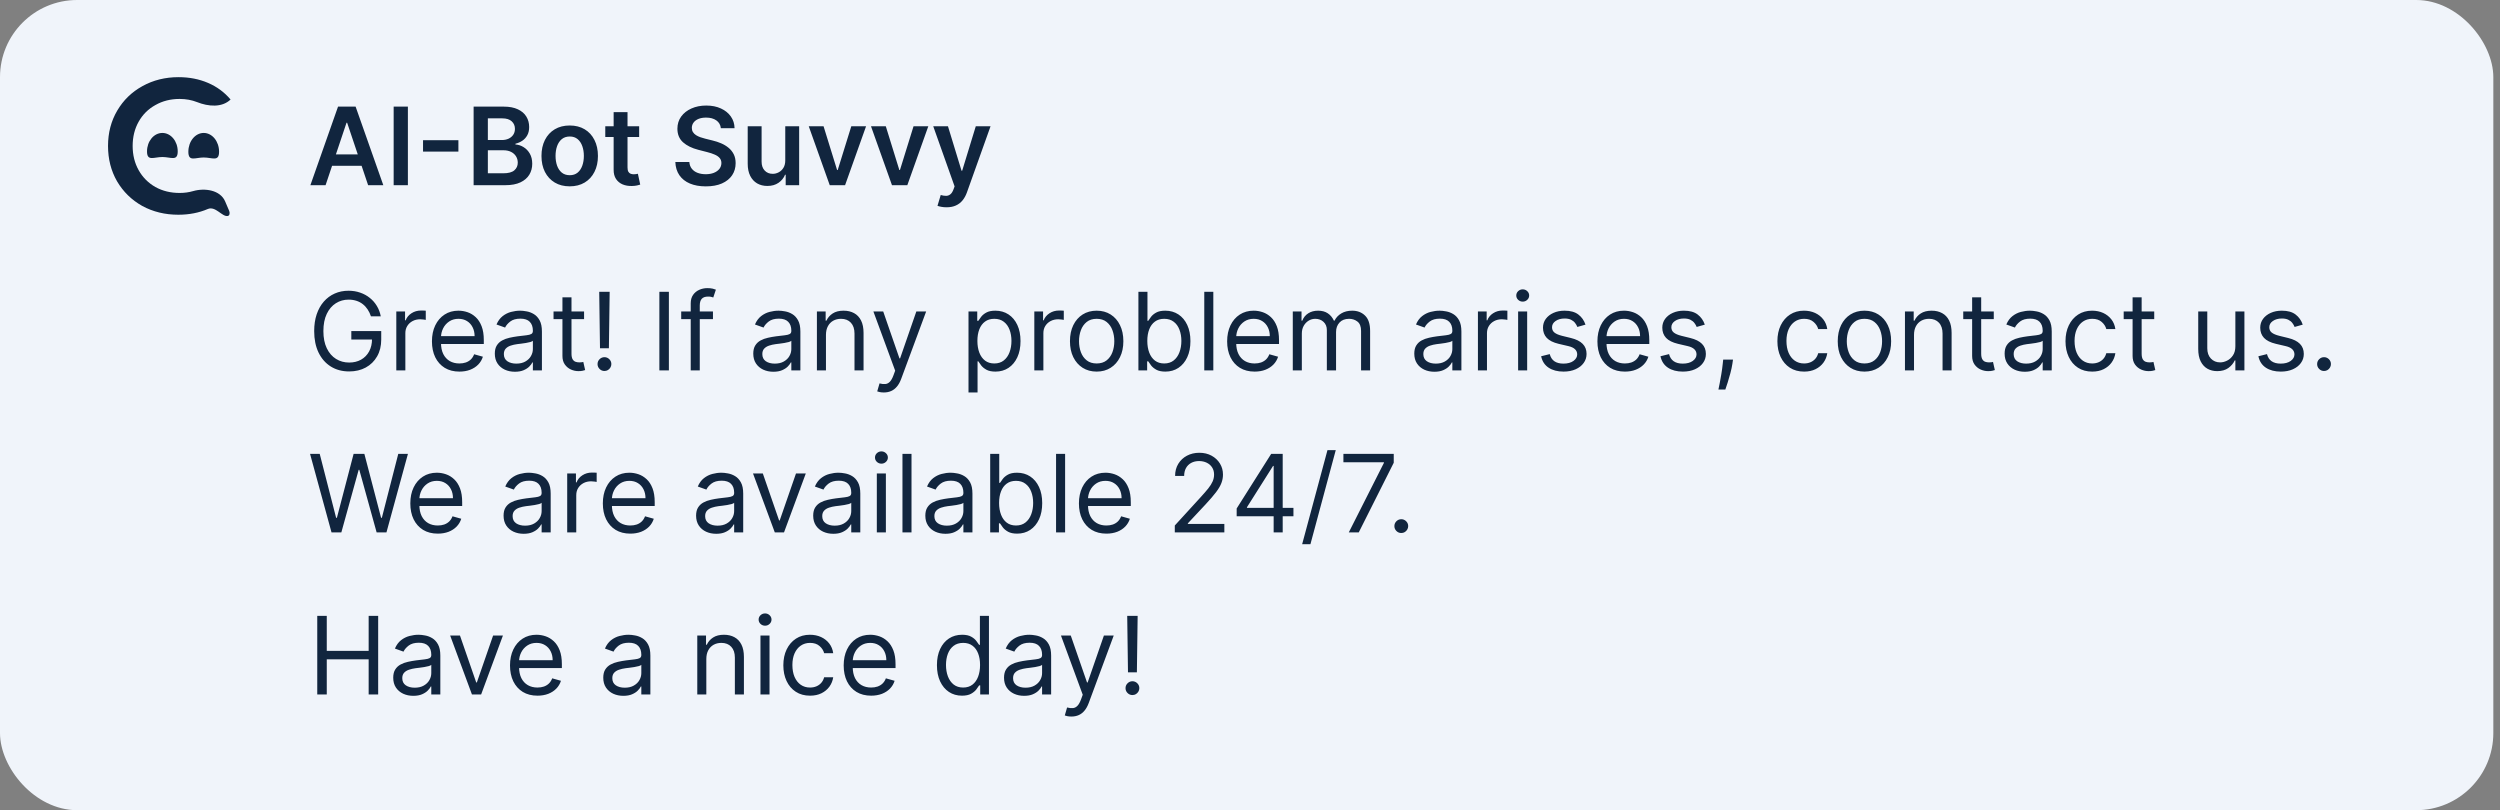 <?xml version="1.0" encoding="UTF-8"?> <svg xmlns="http://www.w3.org/2000/svg" width="324" height="105" viewBox="0 0 324 105" fill="none"><rect x="0" y="0" width="324" height="105" fill="#808080" stroke="none"/><rect width="323.136" height="105" rx="10" fill="#F0F4FA"></rect><path d="M23.11 27.829C21.389 27.829 19.83 27.449 18.433 26.69C17.053 25.914 15.965 24.849 15.169 23.496C14.39 22.142 14 20.615 14 18.915C14 17.214 14.398 15.687 15.194 14.333C15.989 12.98 17.077 11.923 18.458 11.164C19.854 10.388 21.413 10 23.135 10C24.531 10 25.806 10.248 26.959 10.743C28.112 11.238 29.087 11.956 29.882 12.897C28.755 13.975 26.992 13.808 25.55 13.237C24.852 12.961 24.095 12.823 23.281 12.823C22.112 12.823 21.064 13.087 20.139 13.615C19.213 14.127 18.49 14.845 17.971 15.77C17.451 16.694 17.191 17.742 17.191 18.915C17.191 20.087 17.451 21.135 17.971 22.059C18.49 22.984 19.213 23.71 20.139 24.238C21.064 24.75 22.112 25.006 23.281 25.006C23.892 25.006 24.471 24.927 25.017 24.77C26.546 24.328 28.549 24.624 29.18 26.107L29.701 27.328C29.812 27.589 29.777 27.95 29.501 27.994C28.779 28.108 27.924 26.667 26.935 27.086C25.782 27.581 24.507 27.829 23.11 27.829Z" fill="#11253E"></path><path d="M23.033 19.622C23.033 20.943 22.142 20.349 21.043 20.349C19.944 20.349 19.053 20.943 19.053 19.622C19.053 18.3 19.944 17.229 21.043 17.229C22.142 17.229 23.033 18.3 23.033 19.622Z" fill="#11253E"></path><path d="M28.392 19.664C28.392 21.009 27.501 20.41 26.402 20.41C25.302 20.41 24.411 21.009 24.411 19.664C24.411 18.32 25.302 17.229 26.402 17.229C27.501 17.229 28.392 18.32 28.392 19.664Z" fill="#11253E"></path><path d="M42.195 24H40.226L43.81 13.818H46.087L49.677 24H47.708L44.989 15.906H44.909L42.195 24ZM42.259 20.008H47.629V21.489H42.259V20.008ZM52.862 13.818V24H51.018V13.818H52.862ZM59.409 18.168V19.65H54.825V18.168H59.409ZM61.381 24V13.818H65.279C66.015 13.818 66.626 13.934 67.114 14.166C67.604 14.395 67.97 14.708 68.212 15.106C68.457 15.504 68.58 15.954 68.58 16.458C68.58 16.872 68.501 17.227 68.341 17.522C68.182 17.814 67.969 18.051 67.7 18.233C67.432 18.415 67.132 18.546 66.8 18.626V18.725C67.162 18.745 67.508 18.856 67.839 19.058C68.174 19.257 68.448 19.539 68.66 19.903C68.872 20.268 68.978 20.709 68.978 21.226C68.978 21.753 68.85 22.227 68.595 22.648C68.34 23.065 67.955 23.395 67.442 23.637C66.928 23.879 66.281 24 65.503 24H61.381ZM63.226 22.459H65.209C65.879 22.459 66.361 22.331 66.656 22.076C66.954 21.817 67.103 21.486 67.103 21.082C67.103 20.78 67.029 20.508 66.88 20.266C66.731 20.021 66.519 19.829 66.243 19.69C65.968 19.547 65.64 19.476 65.259 19.476H63.226V22.459ZM63.226 18.148H65.05C65.368 18.148 65.655 18.09 65.91 17.974C66.165 17.855 66.366 17.688 66.512 17.472C66.661 17.254 66.736 16.995 66.736 16.697C66.736 16.302 66.596 15.977 66.318 15.722C66.043 15.467 65.634 15.339 65.09 15.339H63.226V18.148ZM73.834 24.149C73.088 24.149 72.442 23.985 71.895 23.657C71.348 23.329 70.924 22.87 70.622 22.28C70.324 21.69 70.175 21 70.175 20.212C70.175 19.423 70.324 18.732 70.622 18.139C70.924 17.545 71.348 17.084 71.895 16.756C72.442 16.428 73.088 16.264 73.834 16.264C74.579 16.264 75.226 16.428 75.773 16.756C76.32 17.084 76.742 17.545 77.04 18.139C77.342 18.732 77.493 19.423 77.493 20.212C77.493 21 77.342 21.69 77.04 22.28C76.742 22.87 76.32 23.329 75.773 23.657C75.226 23.985 74.579 24.149 73.834 24.149ZM73.844 22.707C74.248 22.707 74.586 22.596 74.858 22.374C75.13 22.149 75.332 21.847 75.465 21.47C75.6 21.092 75.668 20.671 75.668 20.207C75.668 19.739 75.6 19.317 75.465 18.939C75.332 18.558 75.13 18.255 74.858 18.029C74.586 17.804 74.248 17.691 73.844 17.691C73.43 17.691 73.085 17.804 72.81 18.029C72.538 18.255 72.334 18.558 72.198 18.939C72.066 19.317 71.999 19.739 71.999 20.207C71.999 20.671 72.066 21.092 72.198 21.47C72.334 21.847 72.538 22.149 72.81 22.374C73.085 22.596 73.43 22.707 73.844 22.707ZM82.834 16.364V17.756H78.444V16.364H82.834ZM79.528 14.534H81.327V21.703C81.327 21.945 81.364 22.131 81.437 22.26C81.513 22.386 81.612 22.472 81.735 22.518C81.858 22.565 81.993 22.588 82.143 22.588C82.255 22.588 82.358 22.58 82.451 22.563C82.547 22.547 82.62 22.532 82.67 22.518L82.973 23.925C82.877 23.959 82.739 23.995 82.56 24.035C82.385 24.075 82.169 24.098 81.914 24.104C81.463 24.118 81.057 24.05 80.696 23.901C80.335 23.748 80.048 23.513 79.836 23.195C79.627 22.876 79.524 22.479 79.528 22.001V14.534ZM93.424 16.617C93.378 16.183 93.182 15.845 92.838 15.603C92.496 15.361 92.052 15.24 91.505 15.24C91.121 15.24 90.791 15.298 90.516 15.414C90.241 15.53 90.03 15.688 89.885 15.886C89.739 16.085 89.664 16.312 89.661 16.567C89.661 16.78 89.709 16.963 89.805 17.119C89.904 17.275 90.039 17.408 90.208 17.517C90.377 17.623 90.564 17.713 90.769 17.785C90.975 17.858 91.182 17.92 91.391 17.97L92.346 18.208C92.73 18.298 93.1 18.419 93.454 18.571C93.812 18.724 94.132 18.916 94.414 19.148C94.699 19.38 94.924 19.66 95.09 19.988C95.256 20.316 95.338 20.701 95.338 21.141C95.338 21.738 95.186 22.263 94.881 22.717C94.576 23.168 94.135 23.521 93.559 23.776C92.985 24.028 92.291 24.154 91.475 24.154C90.683 24.154 89.996 24.032 89.412 23.786C88.832 23.541 88.378 23.183 88.05 22.712C87.725 22.242 87.55 21.668 87.523 20.992H89.338C89.364 21.347 89.474 21.642 89.666 21.877C89.858 22.113 90.108 22.288 90.416 22.404C90.728 22.52 91.076 22.578 91.461 22.578C91.862 22.578 92.213 22.518 92.515 22.399C92.82 22.276 93.058 22.108 93.231 21.892C93.403 21.673 93.491 21.418 93.494 21.126C93.491 20.861 93.413 20.642 93.26 20.47C93.108 20.294 92.894 20.149 92.619 20.033C92.347 19.913 92.029 19.807 91.664 19.715L90.506 19.416C89.668 19.201 89.005 18.874 88.517 18.437C88.034 17.996 87.791 17.411 87.791 16.682C87.791 16.082 87.954 15.557 88.279 15.106C88.607 14.655 89.053 14.305 89.616 14.057C90.18 13.805 90.818 13.679 91.53 13.679C92.253 13.679 92.886 13.805 93.429 14.057C93.976 14.305 94.405 14.652 94.717 15.096C95.028 15.537 95.189 16.044 95.199 16.617H93.424ZM101.77 20.788V16.364H103.57V24H101.825V22.643H101.746C101.573 23.07 101.29 23.42 100.895 23.692C100.504 23.963 100.022 24.099 99.449 24.099C98.948 24.099 98.506 23.988 98.121 23.766C97.74 23.541 97.442 23.215 97.226 22.787C97.011 22.356 96.903 21.836 96.903 21.226V16.364H98.703V20.947C98.703 21.431 98.835 21.816 99.101 22.101C99.366 22.386 99.714 22.528 100.145 22.528C100.41 22.528 100.667 22.464 100.915 22.334C101.164 22.205 101.368 22.013 101.527 21.758C101.689 21.499 101.77 21.176 101.77 20.788ZM112.242 16.364L109.522 24H107.534L104.814 16.364H106.733L108.488 22.036H108.568L110.328 16.364H112.242ZM120.308 16.364L117.589 24H115.6L112.881 16.364H114.8L116.555 22.036H116.634L118.394 16.364H120.308ZM122.672 26.864C122.427 26.864 122.2 26.844 121.991 26.804C121.786 26.767 121.622 26.724 121.499 26.675L121.917 25.273C122.178 25.349 122.412 25.385 122.618 25.382C122.823 25.379 123.004 25.314 123.159 25.188C123.319 25.066 123.453 24.86 123.562 24.572L123.716 24.159L120.947 16.364H122.856L124.616 22.131H124.696L126.461 16.364H128.375L125.317 24.925C125.175 25.329 124.986 25.675 124.75 25.964C124.515 26.255 124.227 26.477 123.885 26.63C123.547 26.786 123.143 26.864 122.672 26.864Z" fill="#11253E"></path><path d="M48.076 41C47.967 40.665 47.822 40.365 47.644 40.1C47.468 39.832 47.257 39.603 47.012 39.414C46.77 39.225 46.495 39.081 46.187 38.981C45.879 38.882 45.541 38.832 45.173 38.832C44.569 38.832 44.021 38.988 43.527 39.3C43.033 39.611 42.64 40.07 42.349 40.677C42.057 41.283 41.911 42.028 41.911 42.909C41.911 43.791 42.059 44.535 42.354 45.141C42.649 45.748 43.048 46.207 43.552 46.519C44.056 46.83 44.622 46.986 45.252 46.986C45.836 46.986 46.349 46.861 46.793 46.613C47.241 46.361 47.589 46.006 47.837 45.549C48.089 45.088 48.215 44.546 48.215 43.923L48.593 44.003H45.531V42.909H49.408V44.003C49.408 44.841 49.229 45.571 48.871 46.19C48.517 46.81 48.026 47.291 47.4 47.632C46.777 47.97 46.061 48.139 45.252 48.139C44.351 48.139 43.559 47.927 42.876 47.503C42.196 47.079 41.666 46.475 41.285 45.693C40.907 44.911 40.718 43.983 40.718 42.909C40.718 42.104 40.826 41.38 41.041 40.736C41.26 40.09 41.568 39.54 41.966 39.086C42.364 38.632 42.834 38.284 43.378 38.042C43.921 37.8 44.52 37.679 45.173 37.679C45.709 37.679 46.21 37.76 46.674 37.923C47.141 38.082 47.557 38.309 47.922 38.604C48.29 38.895 48.596 39.245 48.842 39.653C49.087 40.057 49.256 40.506 49.349 41H48.076ZM51.361 48V40.364H52.495V41.517H52.574C52.713 41.139 52.965 40.833 53.33 40.597C53.694 40.362 54.105 40.244 54.563 40.244C54.649 40.244 54.757 40.246 54.886 40.249C55.015 40.253 55.113 40.258 55.179 40.264V41.457C55.139 41.447 55.048 41.432 54.906 41.413C54.767 41.389 54.619 41.378 54.463 41.378C54.092 41.378 53.761 41.456 53.469 41.611C53.181 41.764 52.952 41.976 52.783 42.248C52.617 42.516 52.534 42.823 52.534 43.168V48H51.361ZM59.539 48.159C58.803 48.159 58.169 47.997 57.635 47.672C57.105 47.344 56.696 46.886 56.407 46.3C56.122 45.71 55.98 45.024 55.98 44.242C55.98 43.459 56.122 42.77 56.407 42.173C56.696 41.573 57.096 41.106 57.61 40.771C58.127 40.433 58.73 40.264 59.42 40.264C59.818 40.264 60.21 40.331 60.598 40.463C60.986 40.596 61.339 40.811 61.657 41.109C61.975 41.404 62.229 41.795 62.418 42.283C62.607 42.77 62.701 43.37 62.701 44.082V44.58H56.815V43.565H61.508C61.508 43.135 61.422 42.75 61.249 42.412C61.08 42.074 60.839 41.807 60.524 41.611C60.212 41.416 59.844 41.318 59.42 41.318C58.953 41.318 58.548 41.434 58.207 41.666C57.869 41.895 57.609 42.193 57.426 42.561C57.244 42.929 57.153 43.323 57.153 43.744V44.42C57.153 44.997 57.252 45.486 57.451 45.887C57.653 46.285 57.933 46.588 58.291 46.797C58.649 47.002 59.065 47.105 59.539 47.105C59.847 47.105 60.126 47.062 60.374 46.976C60.626 46.886 60.843 46.754 61.026 46.578C61.208 46.399 61.349 46.177 61.448 45.912L62.582 46.23C62.462 46.615 62.262 46.953 61.98 47.244C61.699 47.533 61.351 47.758 60.936 47.92C60.522 48.08 60.056 48.159 59.539 48.159ZM66.733 48.179C66.249 48.179 65.81 48.088 65.416 47.906C65.021 47.72 64.708 47.453 64.476 47.105C64.244 46.754 64.128 46.33 64.128 45.832C64.128 45.395 64.214 45.04 64.386 44.769C64.559 44.493 64.789 44.278 65.078 44.122C65.366 43.966 65.684 43.85 66.032 43.774C66.383 43.695 66.736 43.632 67.091 43.585C67.555 43.526 67.931 43.481 68.22 43.451C68.511 43.418 68.723 43.363 68.856 43.287C68.992 43.211 69.06 43.078 69.06 42.889V42.849C69.06 42.359 68.926 41.978 68.657 41.706C68.392 41.434 67.989 41.298 67.449 41.298C66.889 41.298 66.45 41.421 66.132 41.666C65.813 41.911 65.59 42.173 65.46 42.452L64.347 42.054C64.546 41.59 64.811 41.229 65.142 40.97C65.477 40.708 65.842 40.526 66.236 40.423C66.634 40.317 67.025 40.264 67.409 40.264C67.654 40.264 67.936 40.294 68.254 40.354C68.576 40.41 68.886 40.528 69.184 40.707C69.486 40.886 69.736 41.156 69.935 41.517C70.134 41.878 70.233 42.362 70.233 42.969V48H69.06V46.966H69C68.921 47.132 68.788 47.309 68.603 47.498C68.417 47.687 68.17 47.847 67.862 47.98C67.553 48.113 67.177 48.179 66.733 48.179ZM66.912 47.125C67.376 47.125 67.767 47.034 68.085 46.852C68.407 46.669 68.649 46.434 68.811 46.146C68.977 45.857 69.06 45.554 69.06 45.236V44.162C69.01 44.222 68.901 44.276 68.732 44.326C68.566 44.372 68.374 44.414 68.155 44.45C67.94 44.483 67.729 44.513 67.524 44.54C67.321 44.563 67.157 44.583 67.031 44.599C66.727 44.639 66.442 44.704 66.176 44.793C65.915 44.88 65.702 45.01 65.54 45.186C65.381 45.358 65.301 45.594 65.301 45.892C65.301 46.3 65.452 46.608 65.754 46.817C66.059 47.022 66.445 47.125 66.912 47.125ZM75.696 40.364V41.358H71.738V40.364H75.696ZM72.892 38.534H74.065V45.812C74.065 46.144 74.113 46.392 74.209 46.558C74.309 46.721 74.434 46.83 74.587 46.886C74.743 46.939 74.907 46.966 75.079 46.966C75.209 46.966 75.314 46.959 75.397 46.946C75.48 46.929 75.546 46.916 75.596 46.906L75.835 47.96C75.755 47.99 75.644 48.02 75.502 48.05C75.359 48.083 75.179 48.099 74.96 48.099C74.628 48.099 74.304 48.028 73.985 47.886C73.671 47.743 73.409 47.526 73.2 47.234C72.994 46.943 72.892 46.575 72.892 46.131V38.534ZM79.012 37.818L78.912 45.136H77.759L77.659 37.818H79.012ZM78.336 48.08C78.09 48.08 77.88 47.992 77.704 47.816C77.528 47.64 77.441 47.43 77.441 47.185C77.441 46.939 77.528 46.729 77.704 46.553C77.88 46.378 78.09 46.29 78.336 46.29C78.581 46.29 78.791 46.378 78.967 46.553C79.143 46.729 79.231 46.939 79.231 47.185C79.231 47.347 79.189 47.496 79.106 47.632C79.027 47.768 78.919 47.877 78.783 47.96C78.65 48.04 78.501 48.08 78.336 48.08ZM86.687 37.818V48H85.454V37.818H86.687ZM92.4 40.364V41.358H88.284V40.364H92.4ZM89.517 48V39.31C89.517 38.872 89.619 38.508 89.825 38.216C90.03 37.924 90.297 37.706 90.625 37.56C90.954 37.414 91.3 37.341 91.664 37.341C91.953 37.341 92.188 37.364 92.37 37.41C92.553 37.457 92.689 37.5 92.778 37.54L92.44 38.554C92.38 38.534 92.297 38.509 92.191 38.479C92.089 38.45 91.953 38.435 91.784 38.435C91.396 38.435 91.116 38.532 90.944 38.728C90.775 38.923 90.69 39.21 90.69 39.588V48H89.517ZM100.229 48.179C99.745 48.179 99.306 48.088 98.912 47.906C98.517 47.72 98.204 47.453 97.972 47.105C97.74 46.754 97.624 46.33 97.624 45.832C97.624 45.395 97.71 45.04 97.883 44.769C98.055 44.493 98.285 44.278 98.574 44.122C98.862 43.966 99.18 43.85 99.528 43.774C99.88 43.695 100.233 43.632 100.587 43.585C101.051 43.526 101.427 43.481 101.716 43.451C102.007 43.418 102.22 43.363 102.352 43.287C102.488 43.211 102.556 43.078 102.556 42.889V42.849C102.556 42.359 102.422 41.978 102.153 41.706C101.888 41.434 101.485 41.298 100.945 41.298C100.385 41.298 99.946 41.421 99.628 41.666C99.309 41.911 99.086 42.173 98.957 42.452L97.843 42.054C98.042 41.59 98.307 41.229 98.638 40.97C98.973 40.708 99.338 40.526 99.732 40.423C100.13 40.317 100.521 40.264 100.905 40.264C101.151 40.264 101.432 40.294 101.751 40.354C102.072 40.41 102.382 40.528 102.68 40.707C102.982 40.886 103.232 41.156 103.431 41.517C103.63 41.878 103.729 42.362 103.729 42.969V48H102.556V46.966H102.496C102.417 47.132 102.284 47.309 102.099 47.498C101.913 47.687 101.666 47.847 101.358 47.98C101.05 48.113 100.673 48.179 100.229 48.179ZM100.408 47.125C100.872 47.125 101.263 47.034 101.581 46.852C101.903 46.669 102.145 46.434 102.307 46.146C102.473 45.857 102.556 45.554 102.556 45.236V44.162C102.506 44.222 102.397 44.276 102.228 44.326C102.062 44.372 101.87 44.414 101.651 44.45C101.436 44.483 101.225 44.513 101.02 44.54C100.818 44.563 100.653 44.583 100.528 44.599C100.223 44.639 99.938 44.704 99.672 44.793C99.411 44.88 99.198 45.01 99.036 45.186C98.877 45.358 98.797 45.594 98.797 45.892C98.797 46.3 98.948 46.608 99.25 46.817C99.555 47.022 99.941 47.125 100.408 47.125ZM107.044 43.406V48H105.871V40.364H107.004V41.557H107.104C107.283 41.169 107.554 40.858 107.919 40.622C108.284 40.383 108.754 40.264 109.331 40.264C109.848 40.264 110.3 40.37 110.688 40.582C111.076 40.791 111.378 41.109 111.593 41.537C111.808 41.961 111.916 42.498 111.916 43.148V48H110.743V43.227C110.743 42.627 110.587 42.16 110.276 41.825C109.964 41.487 109.536 41.318 108.993 41.318C108.618 41.318 108.284 41.399 107.989 41.562C107.697 41.724 107.467 41.961 107.298 42.273C107.129 42.584 107.044 42.962 107.044 43.406ZM114.542 50.864C114.344 50.864 114.166 50.847 114.01 50.814C113.855 50.784 113.747 50.754 113.687 50.724L113.986 49.69C114.271 49.763 114.523 49.79 114.741 49.77C114.96 49.75 115.154 49.652 115.323 49.477C115.495 49.304 115.653 49.024 115.795 48.636L116.014 48.04L113.19 40.364H114.463L116.571 46.449H116.65L118.758 40.364H120.031L116.79 49.114C116.644 49.508 116.463 49.834 116.248 50.093C116.032 50.355 115.782 50.549 115.497 50.675C115.215 50.801 114.897 50.864 114.542 50.864ZM125.517 50.864V40.364H126.651V41.577H126.79C126.876 41.444 126.995 41.275 127.148 41.07C127.304 40.861 127.526 40.675 127.814 40.513C128.106 40.347 128.5 40.264 128.997 40.264C129.64 40.264 130.207 40.425 130.698 40.746C131.188 41.068 131.571 41.524 131.846 42.114C132.121 42.704 132.259 43.4 132.259 44.202C132.259 45.01 132.121 45.711 131.846 46.305C131.571 46.895 131.19 47.352 130.703 47.677C130.215 47.998 129.654 48.159 129.017 48.159C128.527 48.159 128.134 48.078 127.839 47.916C127.544 47.75 127.317 47.562 127.158 47.354C126.999 47.142 126.876 46.966 126.79 46.827H126.691V50.864H125.517ZM126.671 44.182C126.671 44.758 126.755 45.267 126.924 45.708C127.093 46.146 127.34 46.489 127.665 46.737C127.99 46.983 128.387 47.105 128.858 47.105C129.349 47.105 129.758 46.976 130.086 46.717C130.418 46.456 130.666 46.104 130.832 45.663C131.001 45.219 131.085 44.725 131.085 44.182C131.085 43.645 131.003 43.161 130.837 42.73C130.674 42.296 130.427 41.953 130.096 41.701C129.768 41.446 129.355 41.318 128.858 41.318C128.381 41.318 127.98 41.439 127.655 41.681C127.33 41.92 127.085 42.255 126.919 42.685C126.753 43.113 126.671 43.612 126.671 44.182ZM134.048 48V40.364H135.182V41.517H135.262C135.401 41.139 135.653 40.833 136.017 40.597C136.382 40.362 136.793 40.244 137.25 40.244C137.336 40.244 137.444 40.246 137.573 40.249C137.703 40.253 137.8 40.258 137.867 40.264V41.457C137.827 41.447 137.736 41.432 137.593 41.413C137.454 41.389 137.307 41.378 137.151 41.378C136.78 41.378 136.448 41.456 136.156 41.611C135.868 41.764 135.639 41.976 135.47 42.248C135.305 42.516 135.222 42.823 135.222 43.168V48H134.048ZM142.127 48.159C141.438 48.159 140.833 47.995 140.313 47.667C139.796 47.339 139.391 46.88 139.1 46.29C138.811 45.7 138.667 45.01 138.667 44.222C138.667 43.426 138.811 42.732 139.1 42.139C139.391 41.545 139.796 41.084 140.313 40.756C140.833 40.428 141.438 40.264 142.127 40.264C142.817 40.264 143.42 40.428 143.937 40.756C144.457 41.084 144.862 41.545 145.15 42.139C145.442 42.732 145.588 43.426 145.588 44.222C145.588 45.01 145.442 45.7 145.15 46.29C144.862 46.88 144.457 47.339 143.937 47.667C143.42 47.995 142.817 48.159 142.127 48.159ZM142.127 47.105C142.651 47.105 143.082 46.971 143.42 46.702C143.758 46.434 144.008 46.081 144.171 45.644C144.333 45.206 144.414 44.732 144.414 44.222C144.414 43.711 144.333 43.236 144.171 42.795C144.008 42.354 143.758 41.998 143.42 41.726C143.082 41.454 142.651 41.318 142.127 41.318C141.604 41.318 141.173 41.454 140.835 41.726C140.497 41.998 140.246 42.354 140.084 42.795C139.922 43.236 139.84 43.711 139.84 44.222C139.84 44.732 139.922 45.206 140.084 45.644C140.246 46.081 140.497 46.434 140.835 46.702C141.173 46.971 141.604 47.105 142.127 47.105ZM147.538 48V37.818H148.711V41.577H148.81C148.897 41.444 149.016 41.275 149.168 41.07C149.324 40.861 149.546 40.675 149.835 40.513C150.126 40.347 150.521 40.264 151.018 40.264C151.661 40.264 152.228 40.425 152.718 40.746C153.209 41.068 153.591 41.524 153.866 42.114C154.142 42.704 154.279 43.4 154.279 44.202C154.279 45.01 154.142 45.711 153.866 46.305C153.591 46.895 153.21 47.352 152.723 47.677C152.236 47.998 151.674 48.159 151.038 48.159C150.547 48.159 150.154 48.078 149.859 47.916C149.564 47.75 149.337 47.562 149.178 47.354C149.019 47.142 148.897 46.966 148.81 46.827H148.671V48H147.538ZM148.691 44.182C148.691 44.758 148.776 45.267 148.945 45.708C149.114 46.146 149.361 46.489 149.685 46.737C150.01 46.983 150.408 47.105 150.879 47.105C151.369 47.105 151.778 46.976 152.107 46.717C152.438 46.456 152.687 46.104 152.852 45.663C153.021 45.219 153.106 44.725 153.106 44.182C153.106 43.645 153.023 43.161 152.857 42.73C152.695 42.296 152.448 41.953 152.116 41.701C151.788 41.446 151.376 41.318 150.879 41.318C150.401 41.318 150 41.439 149.675 41.681C149.351 41.92 149.105 42.255 148.94 42.685C148.774 43.113 148.691 43.612 148.691 44.182ZM157.247 37.818V48H156.074V37.818H157.247ZM162.598 48.159C161.862 48.159 161.227 47.997 160.694 47.672C160.163 47.344 159.754 46.886 159.466 46.3C159.181 45.71 159.038 45.024 159.038 44.242C159.038 43.459 159.181 42.77 159.466 42.173C159.754 41.573 160.155 41.106 160.669 40.771C161.186 40.433 161.789 40.264 162.479 40.264C162.876 40.264 163.269 40.331 163.657 40.463C164.045 40.596 164.398 40.811 164.716 41.109C165.034 41.404 165.287 41.795 165.476 42.283C165.665 42.77 165.76 43.37 165.76 44.082V44.58H159.873V43.565H164.567C164.567 43.135 164.48 42.75 164.308 42.412C164.139 42.074 163.897 41.807 163.582 41.611C163.271 41.416 162.903 41.318 162.479 41.318C162.011 41.318 161.607 41.434 161.265 41.666C160.927 41.895 160.667 42.193 160.485 42.561C160.303 42.929 160.211 43.323 160.211 43.744V44.42C160.211 44.997 160.311 45.486 160.51 45.887C160.712 46.285 160.992 46.588 161.35 46.797C161.708 47.002 162.124 47.105 162.598 47.105C162.906 47.105 163.184 47.062 163.433 46.976C163.685 46.886 163.902 46.754 164.084 46.578C164.267 46.399 164.407 46.177 164.507 45.912L165.64 46.23C165.521 46.615 165.321 46.953 165.039 47.244C164.757 47.533 164.409 47.758 163.995 47.92C163.581 48.08 163.115 48.159 162.598 48.159ZM167.545 48V40.364H168.678V41.557H168.778C168.937 41.149 169.193 40.833 169.548 40.607C169.903 40.379 170.329 40.264 170.826 40.264C171.33 40.264 171.749 40.379 172.084 40.607C172.422 40.833 172.685 41.149 172.874 41.557H172.954C173.149 41.162 173.443 40.849 173.834 40.617C174.225 40.382 174.694 40.264 175.241 40.264C175.923 40.264 176.482 40.478 176.916 40.906C177.35 41.33 177.567 41.991 177.567 42.889V48H176.394V42.889C176.394 42.326 176.24 41.923 175.932 41.681C175.623 41.439 175.26 41.318 174.843 41.318C174.306 41.318 173.89 41.481 173.595 41.805C173.3 42.127 173.153 42.535 173.153 43.028V48H171.959V42.77C171.959 42.336 171.818 41.986 171.537 41.721C171.255 41.452 170.892 41.318 170.448 41.318C170.143 41.318 169.858 41.399 169.593 41.562C169.331 41.724 169.119 41.95 168.956 42.238C168.797 42.523 168.718 42.853 168.718 43.227V48H167.545ZM185.897 48.179C185.413 48.179 184.974 48.088 184.58 47.906C184.185 47.72 183.872 47.453 183.64 47.105C183.408 46.754 183.292 46.33 183.292 45.832C183.292 45.395 183.378 45.04 183.551 44.769C183.723 44.493 183.953 44.278 184.242 44.122C184.53 43.966 184.848 43.85 185.196 43.774C185.548 43.695 185.901 43.632 186.255 43.585C186.719 43.526 187.095 43.481 187.384 43.451C187.675 43.418 187.887 43.363 188.02 43.287C188.156 43.211 188.224 43.078 188.224 42.889V42.849C188.224 42.359 188.09 41.978 187.821 41.706C187.556 41.434 187.153 41.298 186.613 41.298C186.053 41.298 185.614 41.421 185.296 41.666C184.977 41.911 184.754 42.173 184.624 42.452L183.511 42.054C183.71 41.59 183.975 41.229 184.306 40.97C184.641 40.708 185.006 40.526 185.4 40.423C185.798 40.317 186.189 40.264 186.573 40.264C186.819 40.264 187.1 40.294 187.419 40.354C187.74 40.41 188.05 40.528 188.348 40.707C188.65 40.886 188.9 41.156 189.099 41.517C189.298 41.878 189.397 42.362 189.397 42.969V48H188.224V46.966H188.164C188.085 47.132 187.952 47.309 187.767 47.498C187.581 47.687 187.334 47.847 187.026 47.98C186.718 48.113 186.341 48.179 185.897 48.179ZM186.076 47.125C186.54 47.125 186.931 47.034 187.249 46.852C187.571 46.669 187.813 46.434 187.975 46.146C188.141 45.857 188.224 45.554 188.224 45.236V44.162C188.174 44.222 188.065 44.276 187.896 44.326C187.73 44.372 187.538 44.414 187.319 44.45C187.104 44.483 186.893 44.513 186.688 44.54C186.485 44.563 186.321 44.583 186.195 44.599C185.891 44.639 185.606 44.704 185.34 44.793C185.079 44.88 184.866 45.01 184.704 45.186C184.545 45.358 184.465 45.594 184.465 45.892C184.465 46.3 184.616 46.608 184.918 46.817C185.223 47.022 185.609 47.125 186.076 47.125ZM191.539 48V40.364H192.672V41.517H192.752C192.891 41.139 193.143 40.833 193.507 40.597C193.872 40.362 194.283 40.244 194.74 40.244C194.827 40.244 194.934 40.246 195.064 40.249C195.193 40.253 195.291 40.258 195.357 40.264V41.457C195.317 41.447 195.226 41.432 195.083 41.413C194.944 41.389 194.797 41.378 194.641 41.378C194.27 41.378 193.938 41.456 193.647 41.611C193.358 41.764 193.13 41.976 192.961 42.248C192.795 42.516 192.712 42.823 192.712 43.168V48H191.539ZM196.748 48V40.364H197.921V48H196.748ZM197.344 39.091C197.116 39.091 196.918 39.013 196.753 38.857C196.59 38.702 196.509 38.514 196.509 38.295C196.509 38.077 196.59 37.889 196.753 37.734C196.918 37.578 197.116 37.5 197.344 37.5C197.573 37.5 197.769 37.578 197.931 37.734C198.097 37.889 198.18 38.077 198.18 38.295C198.18 38.514 198.097 38.702 197.931 38.857C197.769 39.013 197.573 39.091 197.344 39.091ZM205.479 42.074L204.425 42.372C204.359 42.197 204.261 42.026 204.132 41.86C204.006 41.691 203.833 41.552 203.615 41.443C203.396 41.333 203.116 41.278 202.775 41.278C202.307 41.278 201.918 41.386 201.606 41.602C201.298 41.814 201.144 42.084 201.144 42.412C201.144 42.704 201.25 42.934 201.462 43.103C201.674 43.272 202.006 43.413 202.456 43.526L203.59 43.804C204.273 43.97 204.781 44.223 205.116 44.565C205.451 44.903 205.618 45.339 205.618 45.872C205.618 46.31 205.492 46.701 205.24 47.045C204.992 47.39 204.644 47.662 204.196 47.861C203.749 48.06 203.229 48.159 202.635 48.159C201.856 48.159 201.212 47.99 200.701 47.652C200.191 47.314 199.868 46.82 199.732 46.17L200.846 45.892C200.952 46.303 201.152 46.611 201.447 46.817C201.745 47.022 202.135 47.125 202.615 47.125C203.162 47.125 203.596 47.009 203.918 46.777C204.243 46.542 204.405 46.26 204.405 45.932C204.405 45.667 204.312 45.445 204.127 45.266C203.941 45.083 203.656 44.947 203.272 44.858L201.999 44.56C201.3 44.394 200.786 44.137 200.458 43.789C200.133 43.438 199.971 42.999 199.971 42.472C199.971 42.041 200.092 41.66 200.333 41.328C200.579 40.997 200.912 40.736 201.333 40.548C201.757 40.359 202.238 40.264 202.775 40.264C203.53 40.264 204.123 40.43 204.554 40.761C204.989 41.093 205.297 41.53 205.479 42.074ZM210.586 48.159C209.85 48.159 209.216 47.997 208.682 47.672C208.152 47.344 207.742 46.886 207.454 46.3C207.169 45.71 207.026 45.024 207.026 44.242C207.026 43.459 207.169 42.77 207.454 42.173C207.742 41.573 208.143 41.106 208.657 40.771C209.174 40.433 209.777 40.264 210.467 40.264C210.865 40.264 211.257 40.331 211.645 40.463C212.033 40.596 212.386 40.811 212.704 41.109C213.022 41.404 213.276 41.795 213.465 42.283C213.654 42.77 213.748 43.37 213.748 44.082V44.58H207.862V43.565H212.555C212.555 43.135 212.469 42.75 212.296 42.412C212.127 42.074 211.885 41.807 211.57 41.611C211.259 41.416 210.891 41.318 210.467 41.318C209.999 41.318 209.595 41.434 209.254 41.666C208.916 41.895 208.655 42.193 208.473 42.561C208.291 42.929 208.2 43.323 208.2 43.744V44.42C208.2 44.997 208.299 45.486 208.498 45.887C208.7 46.285 208.98 46.588 209.338 46.797C209.696 47.002 210.112 47.105 210.586 47.105C210.894 47.105 211.173 47.062 211.421 46.976C211.673 46.886 211.89 46.754 212.073 46.578C212.255 46.399 212.396 46.177 212.495 45.912L213.629 46.23C213.509 46.615 213.309 46.953 213.027 47.244C212.745 47.533 212.397 47.758 211.983 47.92C211.569 48.08 211.103 48.159 210.586 48.159ZM220.942 42.074L219.888 42.372C219.822 42.197 219.724 42.026 219.595 41.86C219.469 41.691 219.296 41.552 219.078 41.443C218.859 41.333 218.579 41.278 218.237 41.278C217.77 41.278 217.381 41.386 217.069 41.602C216.761 41.814 216.607 42.084 216.607 42.412C216.607 42.704 216.713 42.934 216.925 43.103C217.137 43.272 217.468 43.413 217.919 43.526L219.053 43.804C219.735 43.97 220.244 44.223 220.579 44.565C220.914 44.903 221.081 45.339 221.081 45.872C221.081 46.31 220.955 46.701 220.703 47.045C220.455 47.39 220.107 47.662 219.659 47.861C219.212 48.06 218.691 48.159 218.098 48.159C217.319 48.159 216.675 47.99 216.164 47.652C215.654 47.314 215.331 46.82 215.195 46.17L216.308 45.892C216.414 46.303 216.615 46.611 216.91 46.817C217.208 47.022 217.598 47.125 218.078 47.125C218.625 47.125 219.059 47.009 219.381 46.777C219.706 46.542 219.868 46.26 219.868 45.932C219.868 45.667 219.775 45.445 219.59 45.266C219.404 45.083 219.119 44.947 218.735 44.858L217.462 44.56C216.762 44.394 216.249 44.137 215.921 43.789C215.596 43.438 215.433 42.999 215.433 42.472C215.433 42.041 215.554 41.66 215.796 41.328C216.042 40.997 216.375 40.736 216.796 40.548C217.22 40.359 217.7 40.264 218.237 40.264C218.993 40.264 219.586 40.43 220.017 40.761C220.451 41.093 220.76 41.53 220.942 42.074ZM224.597 46.608L224.518 47.145C224.461 47.523 224.375 47.927 224.259 48.358C224.147 48.789 224.029 49.195 223.906 49.576C223.784 49.957 223.683 50.26 223.603 50.486H222.708C222.751 50.274 222.808 49.994 222.877 49.646C222.947 49.298 223.016 48.908 223.086 48.477C223.159 48.05 223.219 47.612 223.265 47.165L223.325 46.608H224.597ZM233.811 48.159C233.095 48.159 232.479 47.99 231.961 47.652C231.444 47.314 231.047 46.848 230.768 46.255C230.49 45.662 230.351 44.984 230.351 44.222C230.351 43.446 230.493 42.762 230.778 42.168C231.067 41.572 231.468 41.106 231.981 40.771C232.498 40.433 233.102 40.264 233.791 40.264C234.328 40.264 234.812 40.364 235.243 40.562C235.674 40.761 236.027 41.04 236.302 41.398C236.577 41.756 236.747 42.173 236.814 42.651H235.64C235.551 42.303 235.352 41.994 235.044 41.726C234.739 41.454 234.328 41.318 233.811 41.318C233.354 41.318 232.952 41.438 232.608 41.676C232.266 41.911 232 42.245 231.807 42.675C231.618 43.103 231.524 43.605 231.524 44.182C231.524 44.772 231.617 45.285 231.802 45.723C231.991 46.16 232.256 46.5 232.598 46.742C232.943 46.984 233.347 47.105 233.811 47.105C234.116 47.105 234.393 47.052 234.641 46.946C234.89 46.84 235.1 46.688 235.273 46.489C235.445 46.29 235.568 46.051 235.64 45.773H236.814C236.747 46.224 236.583 46.63 236.322 46.991C236.063 47.349 235.72 47.634 235.292 47.846C234.868 48.055 234.374 48.159 233.811 48.159ZM241.631 48.159C240.942 48.159 240.337 47.995 239.817 47.667C239.3 47.339 238.895 46.88 238.604 46.29C238.315 45.7 238.171 45.01 238.171 44.222C238.171 43.426 238.315 42.732 238.604 42.139C238.895 41.545 239.3 41.084 239.817 40.756C240.337 40.428 240.942 40.264 241.631 40.264C242.321 40.264 242.924 40.428 243.441 40.756C243.961 41.084 244.366 41.545 244.654 42.139C244.946 42.732 245.091 43.426 245.091 44.222C245.091 45.01 244.946 45.7 244.654 46.29C244.366 46.88 243.961 47.339 243.441 47.667C242.924 47.995 242.321 48.159 241.631 48.159ZM241.631 47.105C242.155 47.105 242.586 46.971 242.924 46.702C243.262 46.434 243.512 46.081 243.675 45.644C243.837 45.206 243.918 44.732 243.918 44.222C243.918 43.711 243.837 43.236 243.675 42.795C243.512 42.354 243.262 41.998 242.924 41.726C242.586 41.454 242.155 41.318 241.631 41.318C241.108 41.318 240.677 41.454 240.339 41.726C240.001 41.998 239.75 42.354 239.588 42.795C239.425 43.236 239.344 43.711 239.344 44.222C239.344 44.732 239.425 45.206 239.588 45.644C239.75 46.081 240.001 46.434 240.339 46.702C240.677 46.971 241.108 47.105 241.631 47.105ZM248.056 43.406V48H246.882V40.364H248.016V41.557H248.115C248.294 41.169 248.566 40.858 248.931 40.622C249.295 40.383 249.766 40.264 250.343 40.264C250.86 40.264 251.312 40.37 251.7 40.582C252.088 40.791 252.389 41.109 252.605 41.537C252.82 41.961 252.928 42.498 252.928 43.148V48H251.755V43.227C251.755 42.627 251.599 42.16 251.287 41.825C250.976 41.487 250.548 41.318 250.005 41.318C249.63 41.318 249.295 41.399 249 41.562C248.709 41.724 248.478 41.961 248.309 42.273C248.14 42.584 248.056 42.962 248.056 43.406ZM258.393 40.364V41.358H254.436V40.364H258.393ZM255.589 38.534H256.762V45.812C256.762 46.144 256.81 46.392 256.906 46.558C257.006 46.721 257.132 46.83 257.284 46.886C257.44 46.939 257.604 46.966 257.776 46.966C257.906 46.966 258.012 46.959 258.095 46.946C258.177 46.929 258.244 46.916 258.294 46.906L258.532 47.96C258.453 47.99 258.342 48.02 258.199 48.05C258.057 48.083 257.876 48.099 257.657 48.099C257.326 48.099 257.001 48.028 256.683 47.886C256.368 47.743 256.106 47.526 255.897 47.234C255.692 46.943 255.589 46.575 255.589 46.131V38.534ZM262.405 48.179C261.921 48.179 261.482 48.088 261.088 47.906C260.693 47.72 260.38 47.453 260.148 47.105C259.916 46.754 259.8 46.33 259.8 45.832C259.8 45.395 259.886 45.04 260.058 44.769C260.231 44.493 260.461 44.278 260.749 44.122C261.038 43.966 261.356 43.85 261.704 43.774C262.055 43.695 262.408 43.632 262.763 43.585C263.227 43.526 263.603 43.481 263.892 43.451C264.183 43.418 264.395 43.363 264.528 43.287C264.664 43.211 264.732 43.078 264.732 42.889V42.849C264.732 42.359 264.597 41.978 264.329 41.706C264.064 41.434 263.661 41.298 263.121 41.298C262.561 41.298 262.122 41.421 261.803 41.666C261.485 41.911 261.262 42.173 261.132 42.452L260.019 42.054C260.218 41.59 260.483 41.229 260.814 40.97C261.149 40.708 261.513 40.526 261.908 40.423C262.306 40.317 262.697 40.264 263.081 40.264C263.326 40.264 263.608 40.294 263.926 40.354C264.248 40.41 264.558 40.528 264.856 40.707C265.158 40.886 265.408 41.156 265.607 41.517C265.806 41.878 265.905 42.362 265.905 42.969V48H264.732V46.966H264.672C264.593 47.132 264.46 47.309 264.274 47.498C264.089 47.687 263.842 47.847 263.534 47.98C263.225 48.113 262.849 48.179 262.405 48.179ZM262.584 47.125C263.048 47.125 263.439 47.034 263.757 46.852C264.079 46.669 264.321 46.434 264.483 46.146C264.649 45.857 264.732 45.554 264.732 45.236V44.162C264.682 44.222 264.573 44.276 264.404 44.326C264.238 44.372 264.046 44.414 263.827 44.45C263.611 44.483 263.401 44.513 263.195 44.54C262.993 44.563 262.829 44.583 262.703 44.599C262.398 44.639 262.113 44.704 261.848 44.793C261.586 44.88 261.374 45.01 261.212 45.186C261.053 45.358 260.973 45.594 260.973 45.892C260.973 46.3 261.124 46.608 261.426 46.817C261.731 47.022 262.117 47.125 262.584 47.125ZM271.149 48.159C270.433 48.159 269.816 47.99 269.299 47.652C268.782 47.314 268.385 46.848 268.106 46.255C267.828 45.662 267.689 44.984 267.689 44.222C267.689 43.446 267.831 42.762 268.116 42.168C268.404 41.572 268.806 41.106 269.319 40.771C269.836 40.433 270.44 40.264 271.129 40.264C271.666 40.264 272.15 40.364 272.581 40.562C273.011 40.761 273.364 41.04 273.64 41.398C273.915 41.756 274.085 42.173 274.152 42.651H272.978C272.889 42.303 272.69 41.994 272.382 41.726C272.077 41.454 271.666 41.318 271.149 41.318C270.691 41.318 270.29 41.438 269.946 41.676C269.604 41.911 269.337 42.245 269.145 42.675C268.956 43.103 268.862 43.605 268.862 44.182C268.862 44.772 268.955 45.285 269.14 45.723C269.329 46.16 269.594 46.5 269.936 46.742C270.28 46.984 270.685 47.105 271.149 47.105C271.454 47.105 271.73 47.052 271.979 46.946C272.228 46.84 272.438 46.688 272.61 46.489C272.783 46.29 272.905 46.051 272.978 45.773H274.152C274.085 46.224 273.921 46.63 273.659 46.991C273.401 47.349 273.058 47.634 272.63 47.846C272.206 48.055 271.712 48.159 271.149 48.159ZM279.188 40.364V41.358H275.23V40.364H279.188ZM276.384 38.534H277.557V45.812C277.557 46.144 277.605 46.392 277.701 46.558C277.801 46.721 277.927 46.83 278.079 46.886C278.235 46.939 278.399 46.966 278.571 46.966C278.701 46.966 278.807 46.959 278.89 46.946C278.972 46.929 279.039 46.916 279.088 46.906L279.327 47.96C279.248 47.99 279.136 48.02 278.994 48.05C278.851 48.083 278.671 48.099 278.452 48.099C278.121 48.099 277.796 48.028 277.478 47.886C277.163 47.743 276.901 47.526 276.692 47.234C276.487 46.943 276.384 46.575 276.384 46.131V38.534ZM289.703 44.878V40.364H290.876V48H289.703V46.707H289.623C289.444 47.095 289.166 47.425 288.788 47.697C288.41 47.965 287.933 48.099 287.356 48.099C286.879 48.099 286.455 47.995 286.083 47.786C285.712 47.574 285.421 47.256 285.208 46.832C284.996 46.404 284.89 45.865 284.89 45.216V40.364H286.064V45.136C286.064 45.693 286.219 46.137 286.531 46.469C286.846 46.8 287.247 46.966 287.734 46.966C288.026 46.966 288.322 46.891 288.624 46.742C288.929 46.593 289.184 46.364 289.39 46.056C289.598 45.748 289.703 45.355 289.703 44.878ZM298.434 42.074L297.38 42.372C297.314 42.197 297.216 42.026 297.087 41.86C296.961 41.691 296.789 41.552 296.57 41.443C296.351 41.333 296.071 41.278 295.73 41.278C295.262 41.278 294.873 41.386 294.561 41.602C294.253 41.814 294.099 42.084 294.099 42.412C294.099 42.704 294.205 42.934 294.417 43.103C294.629 43.272 294.961 43.413 295.411 43.526L296.545 43.804C297.228 43.97 297.736 44.223 298.071 44.565C298.406 44.903 298.573 45.339 298.573 45.872C298.573 46.31 298.447 46.701 298.195 47.045C297.947 47.39 297.599 47.662 297.151 47.861C296.704 48.06 296.184 48.159 295.59 48.159C294.811 48.159 294.167 47.99 293.656 47.652C293.146 47.314 292.823 46.82 292.687 46.17L293.801 45.892C293.907 46.303 294.107 46.611 294.402 46.817C294.7 47.022 295.09 47.125 295.57 47.125C296.117 47.125 296.552 47.009 296.873 46.777C297.198 46.542 297.36 46.26 297.36 45.932C297.36 45.667 297.267 45.445 297.082 45.266C296.896 45.083 296.611 44.947 296.227 44.858L294.954 44.56C294.255 44.394 293.741 44.137 293.413 43.789C293.088 43.438 292.926 42.999 292.926 42.472C292.926 42.041 293.047 41.66 293.289 41.328C293.534 40.997 293.867 40.736 294.288 40.548C294.712 40.359 295.193 40.264 295.73 40.264C296.485 40.264 297.079 40.43 297.509 40.761C297.944 41.093 298.252 41.53 298.434 42.074ZM301.195 48.08C300.949 48.08 300.739 47.992 300.563 47.816C300.388 47.64 300.3 47.43 300.3 47.185C300.3 46.939 300.388 46.729 300.563 46.553C300.739 46.378 300.949 46.29 301.195 46.29C301.44 46.29 301.65 46.378 301.826 46.553C302.002 46.729 302.089 46.939 302.089 47.185C302.089 47.347 302.048 47.496 301.965 47.632C301.886 47.768 301.778 47.877 301.642 47.96C301.509 48.04 301.36 48.08 301.195 48.08ZM42.965 69L40.181 58.818H41.434L43.562 67.111H43.661L45.829 58.818H47.221L49.389 67.111H49.488L51.616 58.818H52.869L50.084 69H48.812L46.565 60.886H46.485L44.238 69H42.965ZM56.736 69.159C56.001 69.159 55.366 68.997 54.832 68.672C54.302 68.344 53.893 67.886 53.604 67.3C53.319 66.71 53.177 66.024 53.177 65.242C53.177 64.459 53.319 63.77 53.604 63.173C53.893 62.573 54.294 62.106 54.807 61.771C55.325 61.433 55.928 61.264 56.617 61.264C57.015 61.264 57.408 61.331 57.795 61.463C58.183 61.596 58.536 61.811 58.854 62.109C59.173 62.404 59.426 62.795 59.615 63.283C59.804 63.77 59.898 64.37 59.898 65.082V65.579H54.012V64.565H58.705C58.705 64.135 58.619 63.75 58.447 63.412C58.278 63.074 58.036 62.807 57.721 62.611C57.409 62.416 57.041 62.318 56.617 62.318C56.15 62.318 55.745 62.434 55.404 62.666C55.066 62.895 54.806 63.193 54.624 63.561C54.441 63.929 54.35 64.323 54.35 64.744V65.421C54.35 65.997 54.45 66.486 54.648 66.887C54.851 67.285 55.131 67.588 55.489 67.797C55.847 68.002 56.263 68.105 56.736 68.105C57.045 68.105 57.323 68.062 57.572 67.976C57.824 67.886 58.041 67.754 58.223 67.578C58.405 67.399 58.546 67.177 58.646 66.912L59.779 67.23C59.66 67.615 59.459 67.953 59.178 68.244C58.896 68.533 58.548 68.758 58.133 68.921C57.719 69.079 57.254 69.159 56.736 69.159ZM67.868 69.179C67.384 69.179 66.945 69.088 66.55 68.906C66.156 68.72 65.843 68.453 65.611 68.105C65.379 67.754 65.263 67.329 65.263 66.832C65.263 66.395 65.349 66.04 65.521 65.769C65.694 65.493 65.924 65.278 66.212 65.122C66.501 64.966 66.819 64.85 67.167 64.774C67.518 64.695 67.871 64.632 68.226 64.585C68.69 64.526 69.066 64.481 69.354 64.451C69.646 64.418 69.858 64.363 69.991 64.287C70.127 64.211 70.195 64.078 70.195 63.889V63.849C70.195 63.359 70.06 62.978 69.792 62.706C69.527 62.434 69.124 62.298 68.584 62.298C68.024 62.298 67.585 62.421 67.266 62.666C66.948 62.911 66.724 63.173 66.595 63.452L65.481 63.054C65.68 62.59 65.945 62.229 66.277 61.97C66.612 61.708 66.976 61.526 67.371 61.423C67.769 61.317 68.16 61.264 68.544 61.264C68.789 61.264 69.071 61.294 69.389 61.354C69.711 61.41 70.021 61.528 70.319 61.707C70.621 61.886 70.871 62.156 71.07 62.517C71.269 62.878 71.368 63.362 71.368 63.969V69H70.195V67.966H70.135C70.055 68.132 69.923 68.309 69.737 68.498C69.552 68.687 69.305 68.847 68.996 68.98C68.688 69.113 68.312 69.179 67.868 69.179ZM68.047 68.125C68.511 68.125 68.902 68.034 69.22 67.852C69.542 67.669 69.784 67.434 69.946 67.146C70.112 66.857 70.195 66.554 70.195 66.236V65.162C70.145 65.222 70.035 65.276 69.867 65.326C69.701 65.372 69.508 65.414 69.29 65.45C69.074 65.483 68.864 65.513 68.658 65.54C68.456 65.563 68.292 65.583 68.166 65.599C67.861 65.639 67.576 65.704 67.311 65.793C67.049 65.879 66.837 66.01 66.675 66.186C66.516 66.358 66.436 66.594 66.436 66.892C66.436 67.3 66.587 67.608 66.888 67.817C67.193 68.022 67.579 68.125 68.047 68.125ZM73.509 69V61.364H74.643V62.517H74.722C74.862 62.139 75.114 61.833 75.478 61.597C75.843 61.362 76.254 61.244 76.711 61.244C76.797 61.244 76.905 61.246 77.034 61.249C77.163 61.253 77.261 61.258 77.328 61.264V62.457C77.288 62.447 77.197 62.432 77.054 62.413C76.915 62.389 76.767 62.378 76.612 62.378C76.24 62.378 75.909 62.456 75.617 62.611C75.329 62.764 75.1 62.976 74.931 63.248C74.766 63.516 74.683 63.823 74.683 64.168V69H73.509ZM81.688 69.159C80.952 69.159 80.317 68.997 79.784 68.672C79.253 68.344 78.844 67.886 78.556 67.3C78.27 66.71 78.128 66.024 78.128 65.242C78.128 64.459 78.27 63.77 78.556 63.173C78.844 62.573 79.245 62.106 79.759 61.771C80.276 61.433 80.879 61.264 81.568 61.264C81.966 61.264 82.359 61.331 82.747 61.463C83.134 61.596 83.487 61.811 83.806 62.109C84.124 62.404 84.377 62.795 84.566 63.283C84.755 63.77 84.85 64.37 84.85 65.082V65.579H78.963V64.565H83.656C83.656 64.135 83.57 63.75 83.398 63.412C83.229 63.074 82.987 62.807 82.672 62.611C82.361 62.416 81.993 62.318 81.568 62.318C81.101 62.318 80.697 62.434 80.355 62.666C80.017 62.895 79.757 63.193 79.575 63.561C79.392 63.929 79.301 64.323 79.301 64.744V65.421C79.301 65.997 79.401 66.486 79.6 66.887C79.802 67.285 80.082 67.588 80.44 67.797C80.798 68.002 81.214 68.105 81.688 68.105C81.996 68.105 82.274 68.062 82.523 67.976C82.775 67.886 82.992 67.754 83.174 67.578C83.356 67.399 83.497 67.177 83.597 66.912L84.73 67.23C84.611 67.615 84.41 67.953 84.129 68.244C83.847 68.533 83.499 68.758 83.085 68.921C82.67 69.079 82.205 69.159 81.688 69.159ZM92.819 69.179C92.335 69.179 91.896 69.088 91.502 68.906C91.107 68.72 90.794 68.453 90.562 68.105C90.33 67.754 90.214 67.329 90.214 66.832C90.214 66.395 90.3 66.04 90.472 65.769C90.645 65.493 90.875 65.278 91.163 65.122C91.452 64.966 91.77 64.85 92.118 64.774C92.469 64.695 92.822 64.632 93.177 64.585C93.641 64.526 94.017 64.481 94.306 64.451C94.597 64.418 94.809 64.363 94.942 64.287C95.078 64.211 95.146 64.078 95.146 63.889V63.849C95.146 63.359 95.011 62.978 94.743 62.706C94.478 62.434 94.075 62.298 93.535 62.298C92.975 62.298 92.536 62.421 92.218 62.666C91.899 62.911 91.676 63.173 91.546 63.452L90.433 63.054C90.632 62.59 90.897 62.229 91.228 61.97C91.563 61.708 91.927 61.526 92.322 61.423C92.72 61.317 93.111 61.264 93.495 61.264C93.74 61.264 94.022 61.294 94.34 61.354C94.662 61.41 94.972 61.528 95.27 61.707C95.572 61.886 95.822 62.156 96.021 62.517C96.22 62.878 96.319 63.362 96.319 63.969V69H95.146V67.966H95.086C95.007 68.132 94.874 68.309 94.688 68.498C94.503 68.687 94.256 68.847 93.948 68.98C93.639 69.113 93.263 69.179 92.819 69.179ZM92.998 68.125C93.462 68.125 93.853 68.034 94.171 67.852C94.493 67.669 94.735 67.434 94.897 67.146C95.063 66.857 95.146 66.554 95.146 66.236V65.162C95.096 65.222 94.987 65.276 94.818 65.326C94.652 65.372 94.46 65.414 94.241 65.45C94.025 65.483 93.815 65.513 93.61 65.54C93.407 65.563 93.243 65.583 93.117 65.599C92.812 65.639 92.527 65.704 92.262 65.793C92 65.879 91.788 66.01 91.626 66.186C91.467 66.358 91.387 66.594 91.387 66.892C91.387 67.3 91.538 67.608 91.84 67.817C92.145 68.022 92.531 68.125 92.998 68.125ZM104.431 61.364L101.608 69H100.414L97.591 61.364H98.863L100.971 67.449H101.051L103.159 61.364H104.431ZM107.995 69.179C107.511 69.179 107.072 69.088 106.677 68.906C106.283 68.72 105.97 68.453 105.738 68.105C105.506 67.754 105.39 67.329 105.39 66.832C105.39 66.395 105.476 66.04 105.648 65.769C105.821 65.493 106.051 65.278 106.339 65.122C106.628 64.966 106.946 64.85 107.294 64.774C107.645 64.695 107.998 64.632 108.353 64.585C108.817 64.526 109.193 64.481 109.481 64.451C109.773 64.418 109.985 64.363 110.118 64.287C110.254 64.211 110.322 64.078 110.322 63.889V63.849C110.322 63.359 110.187 62.978 109.919 62.706C109.654 62.434 109.251 62.298 108.711 62.298C108.151 62.298 107.711 62.421 107.393 62.666C107.075 62.911 106.851 63.173 106.722 63.452L105.608 63.054C105.807 62.59 106.073 62.229 106.404 61.97C106.739 61.708 107.103 61.526 107.498 61.423C107.895 61.317 108.287 61.264 108.671 61.264C108.916 61.264 109.198 61.294 109.516 61.354C109.838 61.41 110.148 61.528 110.446 61.707C110.747 61.886 110.998 62.156 111.197 62.517C111.395 62.878 111.495 63.362 111.495 63.969V69H110.322V67.966H110.262C110.182 68.132 110.05 68.309 109.864 68.498C109.679 68.687 109.432 68.847 109.123 68.98C108.815 69.113 108.439 69.179 107.995 69.179ZM108.174 68.125C108.638 68.125 109.029 68.034 109.347 67.852C109.669 67.669 109.911 67.434 110.073 67.146C110.239 66.857 110.322 66.554 110.322 66.236V65.162C110.272 65.222 110.162 65.276 109.993 65.326C109.828 65.372 109.635 65.414 109.417 65.45C109.201 65.483 108.991 65.513 108.785 65.54C108.583 65.563 108.419 65.583 108.293 65.599C107.988 65.639 107.703 65.704 107.438 65.793C107.176 65.879 106.964 66.01 106.802 66.186C106.643 66.358 106.563 66.594 106.563 66.892C106.563 67.3 106.714 67.608 107.015 67.817C107.32 68.022 107.706 68.125 108.174 68.125ZM113.636 69V61.364H114.81V69H113.636ZM114.233 60.091C114.004 60.091 113.807 60.013 113.641 59.857C113.479 59.702 113.398 59.514 113.398 59.295C113.398 59.077 113.479 58.889 113.641 58.734C113.807 58.578 114.004 58.5 114.233 58.5C114.462 58.5 114.657 58.578 114.82 58.734C114.985 58.889 115.068 59.077 115.068 59.295C115.068 59.514 114.985 59.702 114.82 59.857C114.657 60.013 114.462 60.091 114.233 60.091ZM118.132 58.818V69H116.959V58.818H118.132ZM122.528 69.179C122.044 69.179 121.605 69.088 121.211 68.906C120.816 68.72 120.503 68.453 120.271 68.105C120.039 67.754 119.923 67.329 119.923 66.832C119.923 66.395 120.009 66.04 120.181 65.769C120.354 65.493 120.584 65.278 120.873 65.122C121.161 64.966 121.479 64.85 121.827 64.774C122.178 64.695 122.531 64.632 122.886 64.585C123.35 64.526 123.726 64.481 124.015 64.451C124.306 64.418 124.518 64.363 124.651 64.287C124.787 64.211 124.855 64.078 124.855 63.889V63.849C124.855 63.359 124.721 62.978 124.452 62.706C124.187 62.434 123.784 62.298 123.244 62.298C122.684 62.298 122.245 62.421 121.926 62.666C121.608 62.911 121.385 63.173 121.255 63.452L120.142 63.054C120.341 62.59 120.606 62.229 120.937 61.97C121.272 61.708 121.636 61.526 122.031 61.423C122.429 61.317 122.82 61.264 123.204 61.264C123.449 61.264 123.731 61.294 124.049 61.354C124.371 61.41 124.681 61.528 124.979 61.707C125.281 61.886 125.531 62.156 125.73 62.517C125.929 62.878 126.028 63.362 126.028 63.969V69H124.855V67.966H124.795C124.716 68.132 124.583 68.309 124.397 68.498C124.212 68.687 123.965 68.847 123.657 68.98C123.348 69.113 122.972 69.179 122.528 69.179ZM122.707 68.125C123.171 68.125 123.562 68.034 123.88 67.852C124.202 67.669 124.444 67.434 124.606 67.146C124.772 66.857 124.855 66.554 124.855 66.236V65.162C124.805 65.222 124.696 65.276 124.527 65.326C124.361 65.372 124.169 65.414 123.95 65.45C123.734 65.483 123.524 65.513 123.319 65.54C123.116 65.563 122.952 65.583 122.826 65.599C122.521 65.639 122.236 65.704 121.971 65.793C121.709 65.879 121.497 66.01 121.335 66.186C121.176 66.358 121.096 66.594 121.096 66.892C121.096 67.3 121.247 67.608 121.549 67.817C121.854 68.022 122.24 68.125 122.707 68.125ZM128.329 69V58.818H129.502V62.577H129.601C129.688 62.444 129.807 62.275 129.959 62.07C130.115 61.861 130.337 61.675 130.626 61.513C130.917 61.347 131.312 61.264 131.809 61.264C132.452 61.264 133.019 61.425 133.509 61.746C134 62.068 134.382 62.524 134.657 63.114C134.933 63.704 135.07 64.4 135.07 65.202C135.07 66.01 134.933 66.711 134.657 67.305C134.382 67.895 134.001 68.352 133.514 68.677C133.027 68.998 132.465 69.159 131.829 69.159C131.338 69.159 130.945 69.078 130.65 68.915C130.355 68.75 130.128 68.562 129.969 68.354C129.81 68.142 129.688 67.966 129.601 67.827H129.462V69H128.329ZM129.482 65.182C129.482 65.758 129.567 66.267 129.736 66.708C129.905 67.146 130.152 67.489 130.476 67.737C130.801 67.983 131.199 68.105 131.67 68.105C132.16 68.105 132.569 67.976 132.898 67.717C133.229 67.456 133.478 67.104 133.643 66.663C133.812 66.219 133.897 65.725 133.897 65.182C133.897 64.645 133.814 64.161 133.648 63.73C133.486 63.296 133.239 62.953 132.907 62.701C132.579 62.446 132.167 62.318 131.67 62.318C131.192 62.318 130.791 62.439 130.466 62.681C130.142 62.92 129.896 63.255 129.731 63.685C129.565 64.113 129.482 64.612 129.482 65.182ZM138.038 58.818V69H136.865V58.818H138.038ZM143.389 69.159C142.653 69.159 142.018 68.997 141.485 68.672C140.954 68.344 140.545 67.886 140.257 67.3C139.972 66.71 139.829 66.024 139.829 65.242C139.829 64.459 139.972 63.77 140.257 63.173C140.545 62.573 140.946 62.106 141.46 61.771C141.977 61.433 142.58 61.264 143.27 61.264C143.667 61.264 144.06 61.331 144.448 61.463C144.836 61.596 145.189 61.811 145.507 62.109C145.825 62.404 146.078 62.795 146.267 63.283C146.456 63.77 146.551 64.37 146.551 65.082V65.579H140.664V64.565H145.358C145.358 64.135 145.271 63.75 145.099 63.412C144.93 63.074 144.688 62.807 144.373 62.611C144.062 62.416 143.694 62.318 143.27 62.318C142.802 62.318 142.398 62.434 142.056 62.666C141.718 62.895 141.458 63.193 141.276 63.561C141.094 63.929 141.002 64.323 141.002 64.744V65.421C141.002 65.997 141.102 66.486 141.301 66.887C141.503 67.285 141.783 67.588 142.141 67.797C142.499 68.002 142.915 68.105 143.389 68.105C143.697 68.105 143.975 68.062 144.224 67.976C144.476 67.886 144.693 67.754 144.875 67.578C145.058 67.399 145.199 67.177 145.298 66.912L146.431 67.23C146.312 67.615 146.112 67.953 145.83 68.244C145.548 68.533 145.2 68.758 144.786 68.921C144.372 69.079 143.906 69.159 143.389 69.159ZM152.253 69V68.105L155.614 64.426C156.008 63.995 156.333 63.621 156.588 63.303C156.844 62.981 157.033 62.679 157.155 62.398C157.281 62.113 157.344 61.814 157.344 61.503C157.344 61.145 157.258 60.835 157.086 60.573C156.917 60.311 156.685 60.109 156.39 59.967C156.095 59.824 155.763 59.753 155.395 59.753C155.004 59.753 154.663 59.834 154.371 59.996C154.083 60.156 153.859 60.379 153.7 60.668C153.544 60.956 153.466 61.294 153.466 61.682H152.293C152.293 61.085 152.431 60.562 152.706 60.111C152.981 59.66 153.355 59.309 153.829 59.057C154.306 58.805 154.842 58.679 155.435 58.679C156.032 58.679 156.56 58.805 157.021 59.057C157.482 59.309 157.843 59.648 158.105 60.076C158.367 60.504 158.498 60.979 158.498 61.503C158.498 61.877 158.43 62.244 158.294 62.602C158.161 62.956 157.929 63.352 157.598 63.79C157.27 64.224 156.814 64.754 156.23 65.381L153.944 67.827V67.906H158.676V69H152.253ZM160.272 66.912V65.898L164.747 58.818H165.483V60.389H164.985L161.605 65.739V65.818H167.63V66.912H160.272ZM165.065 69V66.604V66.131V58.818H166.238V69H165.065ZM173.113 58.341L169.831 70.531H168.758L172.039 58.341H173.113ZM174.802 69L179.356 59.992V59.912H174.106V58.818H180.629V59.972L176.094 69H174.802ZM181.607 69.079C181.361 69.079 181.151 68.992 180.975 68.816C180.8 68.64 180.712 68.43 180.712 68.185C180.712 67.939 180.8 67.729 180.975 67.553C181.151 67.378 181.361 67.29 181.607 67.29C181.852 67.29 182.062 67.378 182.238 67.553C182.414 67.729 182.502 67.939 182.502 68.185C182.502 68.347 182.46 68.496 182.377 68.632C182.298 68.768 182.19 68.877 182.054 68.96C181.922 69.04 181.772 69.079 181.607 69.079ZM41.116 90V79.818H42.349V84.352H47.778V79.818H49.011V90H47.778V85.446H42.349V90H41.116ZM53.567 90.179C53.083 90.179 52.644 90.088 52.25 89.906C51.855 89.72 51.542 89.453 51.31 89.105C51.078 88.754 50.962 88.329 50.962 87.832C50.962 87.395 51.048 87.04 51.221 86.769C51.393 86.493 51.623 86.278 51.912 86.122C52.2 85.966 52.518 85.85 52.866 85.774C53.217 85.695 53.57 85.632 53.925 85.585C54.389 85.526 54.765 85.481 55.054 85.451C55.345 85.418 55.557 85.363 55.69 85.287C55.826 85.211 55.894 85.078 55.894 84.889V84.849C55.894 84.359 55.76 83.978 55.491 83.706C55.226 83.434 54.823 83.298 54.283 83.298C53.723 83.298 53.284 83.421 52.966 83.666C52.647 83.912 52.424 84.173 52.294 84.452L51.181 84.054C51.38 83.59 51.645 83.229 51.976 82.97C52.311 82.708 52.675 82.526 53.07 82.423C53.468 82.317 53.859 82.264 54.243 82.264C54.489 82.264 54.77 82.294 55.088 82.354C55.41 82.41 55.72 82.528 56.018 82.707C56.32 82.886 56.57 83.156 56.769 83.517C56.968 83.878 57.067 84.362 57.067 84.969V90H55.894V88.966H55.834C55.755 89.132 55.622 89.309 55.436 89.498C55.251 89.687 55.004 89.847 54.696 89.98C54.387 90.113 54.011 90.179 53.567 90.179ZM53.746 89.125C54.21 89.125 54.601 89.034 54.919 88.852C55.241 88.669 55.483 88.434 55.645 88.146C55.811 87.857 55.894 87.554 55.894 87.236V86.162C55.844 86.222 55.735 86.276 55.566 86.326C55.4 86.372 55.208 86.414 54.989 86.45C54.774 86.483 54.563 86.513 54.358 86.54C54.155 86.563 53.991 86.583 53.865 86.599C53.56 86.639 53.275 86.704 53.01 86.793C52.748 86.879 52.536 87.01 52.374 87.186C52.215 87.358 52.135 87.594 52.135 87.892C52.135 88.3 52.286 88.608 52.588 88.817C52.893 89.022 53.279 89.125 53.746 89.125ZM65.18 82.364L62.356 90H61.163L58.339 82.364H59.611L61.719 88.449H61.799L63.907 82.364H65.18ZM69.656 90.159C68.921 90.159 68.286 89.997 67.752 89.672C67.222 89.344 66.813 88.886 66.524 88.3C66.239 87.71 66.097 87.024 66.097 86.242C66.097 85.459 66.239 84.77 66.524 84.173C66.813 83.573 67.214 83.106 67.728 82.771C68.245 82.433 68.848 82.264 69.537 82.264C69.935 82.264 70.328 82.331 70.715 82.463C71.103 82.596 71.456 82.811 71.774 83.109C72.093 83.404 72.346 83.796 72.535 84.283C72.724 84.77 72.818 85.37 72.818 86.082V86.579H66.932V85.565H71.625C71.625 85.135 71.539 84.75 71.367 84.412C71.198 84.074 70.956 83.807 70.641 83.612C70.329 83.416 69.961 83.318 69.537 83.318C69.07 83.318 68.665 83.434 68.324 83.666C67.986 83.895 67.726 84.193 67.543 84.561C67.361 84.929 67.27 85.323 67.27 85.744V86.421C67.27 86.997 67.37 87.486 67.568 87.887C67.77 88.285 68.051 88.588 68.409 88.797C68.766 89.002 69.183 89.105 69.656 89.105C69.965 89.105 70.243 89.062 70.492 88.976C70.743 88.886 70.961 88.754 71.143 88.578C71.325 88.399 71.466 88.177 71.566 87.912L72.699 88.23C72.58 88.615 72.379 88.953 72.097 89.244C71.816 89.533 71.468 89.758 71.053 89.921C70.639 90.079 70.174 90.159 69.656 90.159ZM80.788 90.179C80.304 90.179 79.865 90.088 79.47 89.906C79.076 89.72 78.763 89.453 78.531 89.105C78.299 88.754 78.183 88.329 78.183 87.832C78.183 87.395 78.269 87.04 78.441 86.769C78.614 86.493 78.844 86.278 79.132 86.122C79.421 85.966 79.739 85.85 80.087 85.774C80.438 85.695 80.791 85.632 81.146 85.585C81.61 85.526 81.986 85.481 82.274 85.451C82.566 85.418 82.778 85.363 82.911 85.287C83.047 85.211 83.115 85.078 83.115 84.889V84.849C83.115 84.359 82.98 83.978 82.712 83.706C82.447 83.434 82.044 83.298 81.504 83.298C80.944 83.298 80.504 83.421 80.186 83.666C79.868 83.912 79.644 84.173 79.515 84.452L78.401 84.054C78.6 83.59 78.865 83.229 79.197 82.97C79.532 82.708 79.896 82.526 80.291 82.423C80.688 82.317 81.079 82.264 81.464 82.264C81.709 82.264 81.991 82.294 82.309 82.354C82.631 82.41 82.941 82.528 83.239 82.707C83.54 82.886 83.791 83.156 83.99 83.517C84.188 83.878 84.288 84.362 84.288 84.969V90H83.115V88.966H83.055C82.975 89.132 82.843 89.309 82.657 89.498C82.472 89.687 82.225 89.847 81.916 89.98C81.608 90.113 81.232 90.179 80.788 90.179ZM80.967 89.125C81.431 89.125 81.822 89.034 82.14 88.852C82.462 88.669 82.704 88.434 82.866 88.146C83.032 87.857 83.115 87.554 83.115 87.236V86.162C83.065 86.222 82.955 86.276 82.786 86.326C82.621 86.372 82.428 86.414 82.21 86.45C81.994 86.483 81.784 86.513 81.578 86.54C81.376 86.563 81.212 86.583 81.086 86.599C80.781 86.639 80.496 86.704 80.231 86.793C79.969 86.879 79.757 87.01 79.595 87.186C79.436 87.358 79.356 87.594 79.356 87.892C79.356 88.3 79.507 88.608 79.808 88.817C80.113 89.022 80.499 89.125 80.967 89.125ZM91.54 85.406V90H90.367V82.364H91.5V83.557H91.6C91.779 83.169 92.05 82.858 92.415 82.622C92.78 82.383 93.25 82.264 93.827 82.264C94.344 82.264 94.796 82.37 95.184 82.582C95.572 82.791 95.874 83.109 96.089 83.537C96.305 83.961 96.412 84.498 96.412 85.148V90H95.239V85.227C95.239 84.627 95.083 84.16 94.772 83.825C94.46 83.487 94.033 83.318 93.489 83.318C93.115 83.318 92.78 83.399 92.485 83.562C92.193 83.724 91.963 83.961 91.794 84.273C91.625 84.584 91.54 84.962 91.54 85.406ZM98.556 90V82.364H99.73V90H98.556ZM99.153 81.091C98.924 81.091 98.727 81.013 98.561 80.857C98.399 80.701 98.318 80.514 98.318 80.296C98.318 80.077 98.399 79.889 98.561 79.734C98.727 79.578 98.924 79.5 99.153 79.5C99.382 79.5 99.577 79.578 99.74 79.734C99.905 79.889 99.988 80.077 99.988 80.296C99.988 80.514 99.905 80.701 99.74 80.857C99.577 81.013 99.382 81.091 99.153 81.091ZM104.981 90.159C104.265 90.159 103.648 89.99 103.131 89.652C102.614 89.314 102.217 88.848 101.938 88.255C101.66 87.662 101.521 86.984 101.521 86.222C101.521 85.446 101.663 84.762 101.948 84.168C102.237 83.572 102.638 83.106 103.151 82.771C103.668 82.433 104.272 82.264 104.961 82.264C105.498 82.264 105.982 82.364 106.413 82.562C106.844 82.761 107.196 83.04 107.472 83.398C107.747 83.756 107.917 84.173 107.984 84.651H106.81C106.721 84.303 106.522 83.994 106.214 83.726C105.909 83.454 105.498 83.318 104.981 83.318C104.523 83.318 104.122 83.438 103.778 83.676C103.436 83.912 103.17 84.245 102.977 84.675C102.788 85.103 102.694 85.605 102.694 86.182C102.694 86.772 102.787 87.285 102.972 87.723C103.161 88.16 103.426 88.5 103.768 88.742C104.112 88.984 104.517 89.105 104.981 89.105C105.286 89.105 105.562 89.052 105.811 88.946C106.06 88.84 106.27 88.688 106.442 88.489C106.615 88.29 106.737 88.051 106.81 87.773H107.984C107.917 88.224 107.753 88.629 107.491 88.991C107.233 89.349 106.89 89.634 106.462 89.846C106.038 90.055 105.544 90.159 104.981 90.159ZM112.901 90.159C112.165 90.159 111.53 89.997 110.996 89.672C110.466 89.344 110.057 88.886 109.768 88.3C109.483 87.71 109.341 87.024 109.341 86.242C109.341 85.459 109.483 84.77 109.768 84.173C110.057 83.573 110.458 83.106 110.972 82.771C111.489 82.433 112.092 82.264 112.781 82.264C113.179 82.264 113.572 82.331 113.96 82.463C114.347 82.596 114.7 82.811 115.018 83.109C115.337 83.404 115.59 83.796 115.779 84.283C115.968 84.77 116.062 85.37 116.062 86.082V86.579H110.176V85.565H114.869C114.869 85.135 114.783 84.75 114.611 84.412C114.442 84.074 114.2 83.807 113.885 83.612C113.573 83.416 113.205 83.318 112.781 83.318C112.314 83.318 111.91 83.434 111.568 83.666C111.23 83.895 110.97 84.193 110.788 84.561C110.605 84.929 110.514 85.323 110.514 85.744V86.421C110.514 86.997 110.614 87.486 110.812 87.887C111.015 88.285 111.295 88.588 111.653 88.797C112.011 89.002 112.427 89.105 112.901 89.105C113.209 89.105 113.487 89.062 113.736 88.976C113.988 88.886 114.205 88.754 114.387 88.578C114.569 88.399 114.71 88.177 114.81 87.912L115.943 88.23C115.824 88.615 115.623 88.953 115.342 89.244C115.06 89.533 114.712 89.758 114.298 89.921C113.883 90.079 113.418 90.159 112.901 90.159ZM124.668 90.159C124.032 90.159 123.47 89.998 122.983 89.677C122.496 89.352 122.115 88.895 121.839 88.305C121.564 87.711 121.427 87.01 121.427 86.202C121.427 85.4 121.564 84.704 121.839 84.114C122.115 83.524 122.497 83.068 122.988 82.746C123.478 82.425 124.045 82.264 124.688 82.264C125.185 82.264 125.578 82.347 125.866 82.513C126.158 82.675 126.38 82.861 126.533 83.07C126.688 83.275 126.809 83.444 126.896 83.577H126.995V79.818H128.168V90H127.035V88.827H126.896C126.809 88.966 126.687 89.142 126.528 89.354C126.369 89.562 126.142 89.75 125.847 89.915C125.552 90.078 125.159 90.159 124.668 90.159ZM124.827 89.105C125.298 89.105 125.696 88.983 126.021 88.737C126.345 88.489 126.592 88.146 126.761 87.708C126.93 87.267 127.015 86.758 127.015 86.182C127.015 85.612 126.932 85.113 126.766 84.685C126.601 84.254 126.355 83.92 126.031 83.681C125.706 83.439 125.305 83.318 124.827 83.318C124.33 83.318 123.916 83.446 123.585 83.701C123.256 83.953 123.009 84.296 122.844 84.73C122.681 85.161 122.6 85.645 122.6 86.182C122.6 86.725 122.683 87.219 122.849 87.663C123.018 88.104 123.266 88.456 123.594 88.717C123.926 88.976 124.337 89.105 124.827 89.105ZM132.727 90.179C132.243 90.179 131.804 90.088 131.41 89.906C131.015 89.72 130.702 89.453 130.47 89.105C130.238 88.754 130.122 88.329 130.122 87.832C130.122 87.395 130.208 87.04 130.381 86.769C130.553 86.493 130.783 86.278 131.072 86.122C131.36 85.966 131.678 85.85 132.026 85.774C132.378 85.695 132.731 85.632 133.085 85.585C133.549 85.526 133.925 85.481 134.214 85.451C134.505 85.418 134.718 85.363 134.85 85.287C134.986 85.211 135.054 85.078 135.054 84.889V84.849C135.054 84.359 134.92 83.978 134.651 83.706C134.386 83.434 133.983 83.298 133.443 83.298C132.883 83.298 132.444 83.421 132.126 83.666C131.808 83.912 131.584 84.173 131.455 84.452L130.341 84.054C130.54 83.59 130.805 83.229 131.136 82.97C131.471 82.708 131.836 82.526 132.23 82.423C132.628 82.317 133.019 82.264 133.403 82.264C133.649 82.264 133.93 82.294 134.249 82.354C134.57 82.41 134.88 82.528 135.178 82.707C135.48 82.886 135.73 83.156 135.929 83.517C136.128 83.878 136.227 84.362 136.227 84.969V90H135.054V88.966H134.994C134.915 89.132 134.782 89.309 134.597 89.498C134.411 89.687 134.164 89.847 133.856 89.98C133.548 90.113 133.171 90.179 132.727 90.179ZM132.906 89.125C133.37 89.125 133.761 89.034 134.08 88.852C134.401 88.669 134.643 88.434 134.805 88.146C134.971 87.857 135.054 87.554 135.054 87.236V86.162C135.004 86.222 134.895 86.276 134.726 86.326C134.56 86.372 134.368 86.414 134.149 86.45C133.934 86.483 133.723 86.513 133.518 86.54C133.316 86.563 133.152 86.583 133.026 86.599C132.721 86.639 132.436 86.704 132.17 86.793C131.909 86.879 131.696 87.01 131.534 87.186C131.375 87.358 131.295 87.594 131.295 87.892C131.295 88.3 131.446 88.608 131.748 88.817C132.053 89.022 132.439 89.125 132.906 89.125ZM138.851 92.864C138.652 92.864 138.475 92.847 138.319 92.814C138.163 92.784 138.056 92.754 137.996 92.724L138.294 91.69C138.579 91.763 138.831 91.79 139.05 91.77C139.269 91.75 139.463 91.652 139.632 91.477C139.804 91.304 139.961 91.024 140.104 90.636L140.323 90.04L137.499 82.364H138.771L140.879 88.449H140.959L143.067 82.364H144.34L141.098 91.114C140.952 91.508 140.772 91.835 140.556 92.093C140.341 92.355 140.091 92.549 139.806 92.675C139.524 92.801 139.206 92.864 138.851 92.864ZM147.439 79.818L147.34 87.136H146.187L146.087 79.818H147.439ZM146.763 90.079C146.518 90.079 146.308 89.992 146.132 89.816C145.956 89.64 145.868 89.43 145.868 89.185C145.868 88.939 145.956 88.729 146.132 88.553C146.308 88.378 146.518 88.29 146.763 88.29C147.009 88.29 147.219 88.378 147.395 88.553C147.57 88.729 147.658 88.939 147.658 89.185C147.658 89.347 147.617 89.496 147.534 89.632C147.454 89.768 147.347 89.877 147.211 89.96C147.078 90.04 146.929 90.079 146.763 90.079Z" fill="#11253E"></path></svg> 